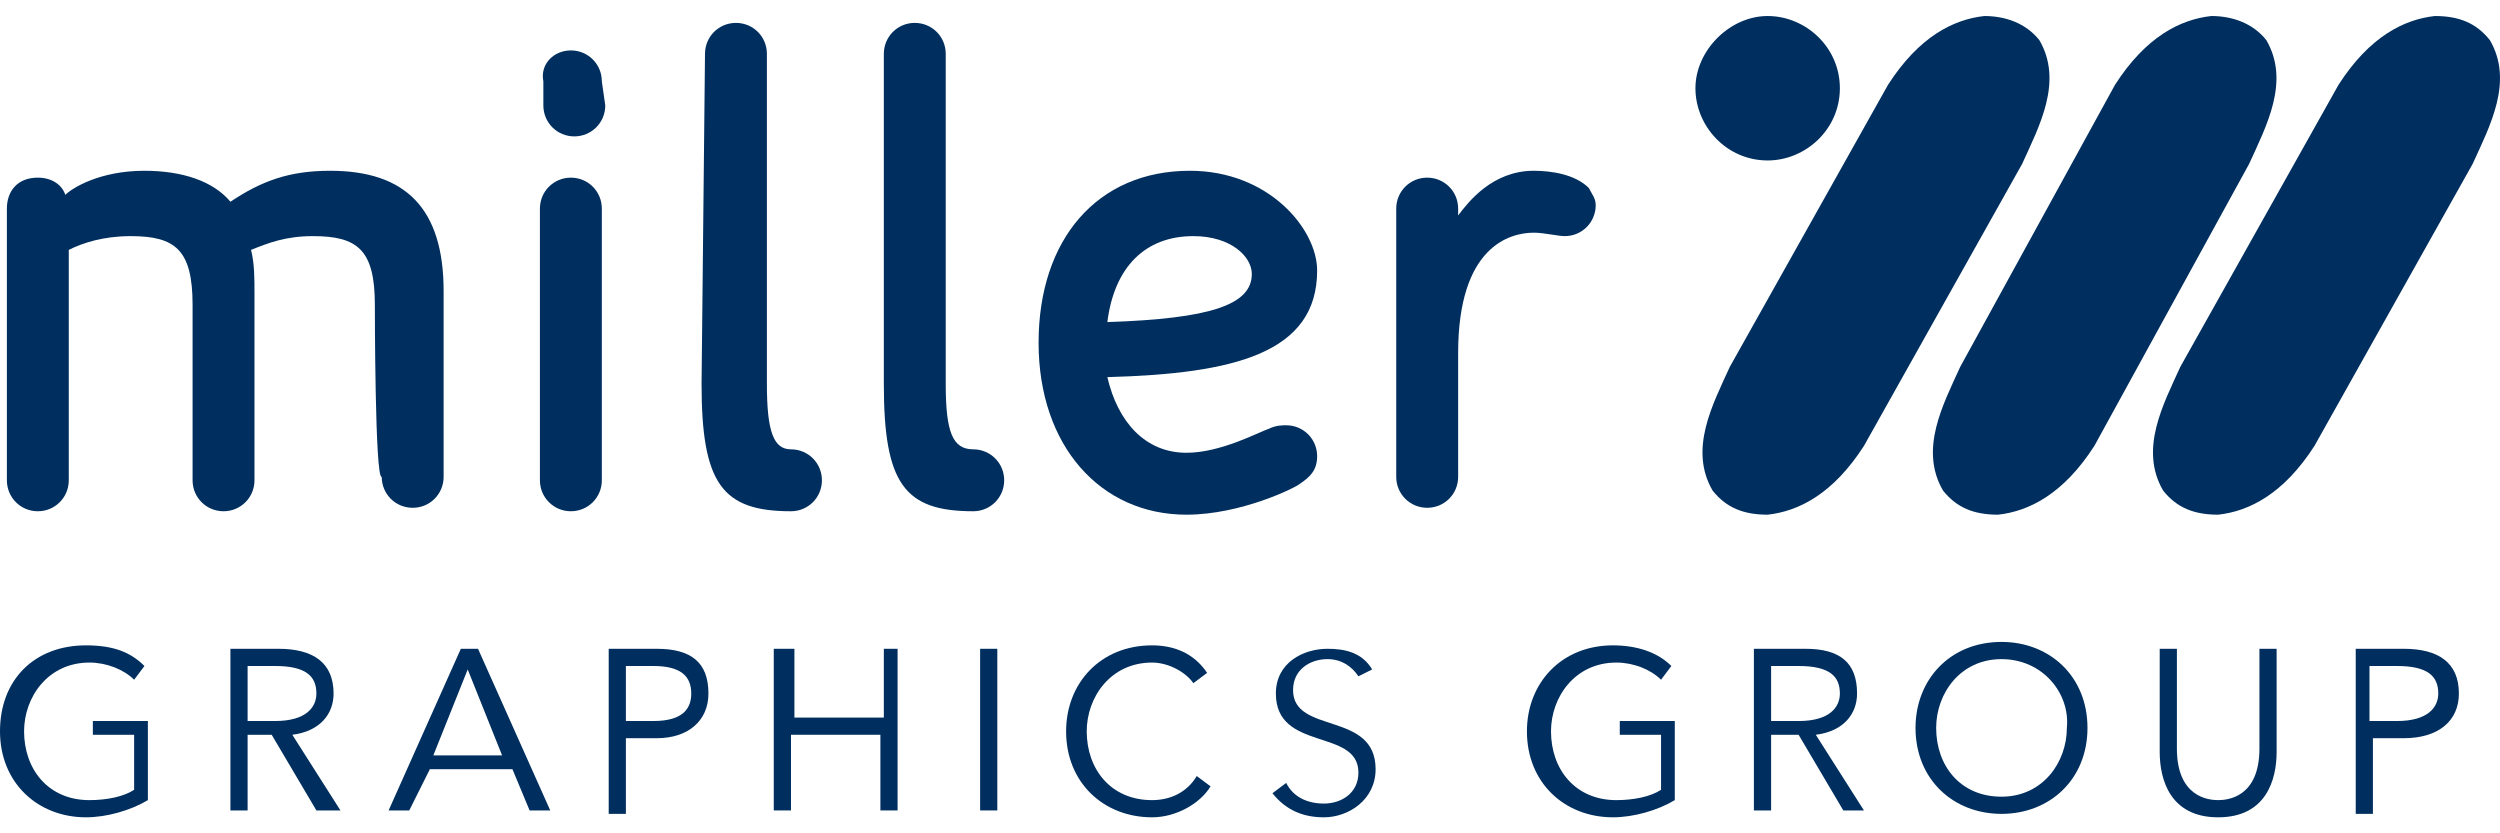 <svg width="120" height="40" viewBox="0 0 120 40" fill="none" xmlns="http://www.w3.org/2000/svg">
<path d="M17.993 14.635C17.993 11.994 17.168 11.334 15.022 11.334C13.701 11.334 12.876 11.664 12.05 11.994C12.215 12.654 12.215 13.315 12.215 14.14V23.054C12.215 23.879 11.555 24.54 10.73 24.54C9.904 24.54 9.244 23.879 9.244 23.054V14.635C9.244 11.994 8.419 11.334 6.273 11.334C4.952 11.334 3.962 11.664 3.301 11.994V23.054C3.301 23.879 2.641 24.54 1.816 24.54C0.99 24.54 0.33 23.879 0.33 23.054V10.013C0.33 9.188 0.825 8.527 1.816 8.527C2.476 8.527 2.971 8.858 3.136 9.353C3.467 9.023 4.787 8.197 6.933 8.197C8.749 8.197 10.235 8.693 11.06 9.683C12.546 8.693 13.866 8.197 15.847 8.197C19.479 8.197 21.294 10.013 21.294 13.975V22.889C21.294 23.714 20.634 24.374 19.809 24.374C18.983 24.374 18.323 23.714 18.323 22.889C17.993 23.054 17.993 14.635 17.993 14.635Z" fill="#002F5F"/>
<path d="M29.053 5.061C29.053 5.886 28.392 6.547 27.567 6.547C26.742 6.547 26.081 5.886 26.081 5.061V3.905C25.916 3.08 26.577 2.42 27.402 2.42C28.227 2.42 28.888 3.08 28.888 3.905L29.053 5.061ZM25.916 10.013C25.916 9.188 26.577 8.527 27.402 8.527C28.227 8.527 28.888 9.188 28.888 10.013V23.054C28.888 23.879 28.227 24.54 27.402 24.54C26.577 24.54 25.916 23.879 25.916 23.054V10.013Z" fill="#002F5F"/>
<path d="M33.84 2.585C33.84 1.759 34.5 1.099 35.326 1.099C36.151 1.099 36.811 1.759 36.811 2.585V18.432C36.811 20.743 37.141 21.568 37.967 21.568C38.792 21.568 39.452 22.229 39.452 23.054C39.452 23.879 38.792 24.54 37.967 24.54C34.665 24.54 33.675 23.219 33.675 18.432L33.84 2.585Z" fill="#002F5F"/>
<path d="M42.424 2.585C42.424 1.759 43.084 1.099 43.909 1.099C44.735 1.099 45.395 1.759 45.395 2.585V18.432C45.395 20.743 45.725 21.568 46.716 21.568C47.541 21.568 48.201 22.229 48.201 23.054C48.201 23.879 47.541 24.54 46.716 24.54C43.414 24.54 42.424 23.219 42.424 18.432V2.585Z" fill="#002F5F"/>
<path d="M56.95 21.733C58.601 21.733 60.417 20.743 60.912 20.578C61.242 20.413 61.572 20.413 61.737 20.413C62.563 20.413 63.223 21.073 63.223 21.898C63.223 22.559 62.893 22.889 62.398 23.219C62.232 23.384 59.591 24.705 56.95 24.705C52.823 24.705 49.852 21.403 49.852 16.451C49.852 11.499 52.658 8.197 57.115 8.197C60.912 8.197 63.223 11.004 63.223 12.984C63.223 16.946 59.261 17.937 53.153 18.102C53.649 20.248 54.969 21.733 56.95 21.733ZM60.087 13.149C60.087 12.324 59.096 11.334 57.28 11.334C54.969 11.334 53.484 12.819 53.153 15.46C58.106 15.295 60.087 14.635 60.087 13.149Z" fill="#002F5F"/>
<path d="M67.019 10.013C67.019 9.188 67.68 8.527 68.505 8.527C69.331 8.527 69.991 9.188 69.991 10.013V10.343C70.486 9.683 71.642 8.197 73.623 8.197C74.448 8.197 75.603 8.362 76.264 9.023C76.429 9.353 76.594 9.518 76.594 9.848C76.594 10.673 75.933 11.334 75.108 11.334C74.778 11.334 74.118 11.169 73.623 11.169C72.467 11.169 69.991 11.829 69.991 16.946V22.889C69.991 23.714 69.331 24.374 68.505 24.374C67.68 24.374 67.019 23.714 67.019 22.889V10.013Z" fill="#002F5F"/>
<path d="M111.094 21.403C109.608 23.714 107.958 24.54 106.472 24.705C105.316 24.705 104.491 24.374 103.831 23.549C102.675 21.568 103.831 19.422 104.656 17.607L112.249 4.071C113.735 1.759 115.386 0.934 116.872 0.769C118.027 0.769 118.852 1.099 119.513 1.925C120.668 3.905 119.513 6.051 118.687 7.867L111.094 21.403Z" fill="#002F5F"/>
<path d="M100.529 21.403C99.044 23.714 97.393 24.54 95.907 24.705C94.752 24.705 93.926 24.374 93.266 23.549C92.111 21.568 93.266 19.422 94.091 17.607L101.52 4.071C103.005 1.759 104.656 0.934 106.142 0.769C107.132 0.769 108.123 1.099 108.783 1.925C109.938 3.905 108.783 6.051 107.958 7.867L100.529 21.403Z" fill="#002F5F"/>
<path d="M89.469 21.403C87.984 23.714 86.333 24.54 84.847 24.705C83.692 24.705 82.867 24.374 82.206 23.549C81.051 21.568 82.206 19.422 83.032 17.607L90.625 4.071C92.111 1.759 93.761 0.934 95.247 0.769C96.237 0.769 97.228 1.099 97.888 1.925C99.044 3.905 97.888 6.051 97.063 7.867L89.469 21.403Z" fill="#002F5F"/>
<path d="M88.314 4.236C88.314 6.216 86.663 7.702 84.847 7.702C82.867 7.702 81.381 6.051 81.381 4.236C81.381 2.42 83.032 0.769 84.847 0.769C86.663 0.769 88.314 2.255 88.314 4.236Z" fill="#002F5F"/>
<path d="M6.438 32.628C5.943 32.133 5.117 31.803 4.292 31.803C2.311 31.803 1.156 33.453 1.156 35.104C1.156 36.92 2.311 38.406 4.292 38.406C5.117 38.406 5.943 38.241 6.438 37.91V35.269H4.457V34.609H7.098V38.406C6.273 38.901 5.117 39.231 4.127 39.231C1.816 39.231 0 37.58 0 35.104C0 32.628 1.651 30.977 4.127 30.977C5.447 30.977 6.273 31.308 6.933 31.968L6.438 32.628Z" fill="#002F5F"/>
<path d="M11.885 38.901H11.06V31.142H13.371C15.022 31.142 16.012 31.803 16.012 33.288C16.012 34.279 15.352 35.104 14.031 35.269L16.342 38.901H15.187L13.041 35.269H11.885V38.901ZM11.885 34.609H13.206C14.691 34.609 15.187 33.949 15.187 33.288C15.187 32.463 14.691 31.968 13.206 31.968H11.885V34.609Z" fill="#002F5F"/>
<path d="M19.644 38.901H18.653L22.12 31.142H22.945L26.412 38.901H25.421L24.596 36.92H20.634L19.644 38.901ZM20.799 36.26H24.101L22.45 32.133L20.799 36.26Z" fill="#002F5F"/>
<path d="M29.218 31.142H31.529C33.18 31.142 34.005 31.803 34.005 33.288C34.005 34.609 33.015 35.434 31.529 35.434H30.043V39.066H29.218C29.218 38.901 29.218 31.142 29.218 31.142ZM30.043 34.609H31.364C32.849 34.609 33.18 33.949 33.18 33.288C33.18 32.463 32.684 31.968 31.364 31.968H30.043V34.609Z" fill="#002F5F"/>
<path d="M38.132 31.142V34.444H42.424V31.142H43.084V38.901H42.259V35.269H37.967V38.901H37.141V31.142H38.132Z" fill="#002F5F"/>
<path d="M47.871 38.901H47.046V31.142H47.871V38.901Z" fill="#002F5F"/>
<path d="M58.106 37.745C57.61 38.571 56.455 39.231 55.299 39.231C52.988 39.231 51.173 37.58 51.173 35.104C51.173 32.793 52.823 30.977 55.299 30.977C56.29 30.977 57.28 31.308 57.941 32.298L57.28 32.793C56.95 32.298 56.125 31.803 55.299 31.803C53.319 31.803 52.163 33.453 52.163 35.104C52.163 36.92 53.319 38.406 55.299 38.406C56.125 38.406 56.95 38.075 57.445 37.25L58.106 37.745Z" fill="#002F5F"/>
<path d="M65.204 32.463C64.874 31.968 64.378 31.638 63.718 31.638C62.893 31.638 62.067 32.133 62.067 33.123C62.067 35.269 66.029 34.114 66.029 36.92C66.029 38.406 64.709 39.231 63.553 39.231C62.563 39.231 61.737 38.901 61.077 38.075L61.737 37.58C62.067 38.241 62.728 38.571 63.553 38.571C64.378 38.571 65.204 38.075 65.204 37.085C65.204 34.939 61.242 36.095 61.242 33.288C61.242 31.803 62.563 31.142 63.718 31.142C64.543 31.142 65.369 31.308 65.864 32.133L65.204 32.463Z" fill="#002F5F"/>
<path d="M79.73 32.628C79.235 32.133 78.41 31.803 77.584 31.803C75.603 31.803 74.448 33.453 74.448 35.104C74.448 36.92 75.603 38.406 77.584 38.406C78.41 38.406 79.235 38.241 79.73 37.91V35.269H77.749V34.609H80.39V38.406C79.565 38.901 78.41 39.231 77.419 39.231C75.108 39.231 73.292 37.58 73.292 35.104C73.292 32.793 74.943 30.977 77.419 30.977C78.575 30.977 79.565 31.308 80.225 31.968L79.73 32.628Z" fill="#002F5F"/>
<path d="M85.013 38.901H84.187V31.142H86.663C88.314 31.142 89.139 31.803 89.139 33.288C89.139 34.279 88.479 35.104 87.158 35.269L89.469 38.901H88.479L86.333 35.269H85.013V38.901ZM85.013 34.609H86.333C87.819 34.609 88.314 33.949 88.314 33.288C88.314 32.463 87.819 31.968 86.333 31.968H85.013V34.609Z" fill="#002F5F"/>
<path d="M96.072 39.066C93.761 39.066 91.945 37.415 91.945 34.939C91.945 32.628 93.596 30.812 96.072 30.812C98.383 30.812 100.199 32.463 100.199 34.939C100.199 37.415 98.383 39.066 96.072 39.066ZM96.072 31.638C94.091 31.638 92.936 33.288 92.936 34.939C92.936 36.755 94.091 38.241 96.072 38.241C98.053 38.241 99.209 36.59 99.209 34.939C99.374 33.288 98.053 31.638 96.072 31.638Z" fill="#002F5F"/>
<path d="M109.278 36.095C109.278 37.415 108.783 39.231 106.472 39.231C104.161 39.231 103.666 37.415 103.666 36.095V31.142H104.491V35.929C104.491 38.241 105.977 38.406 106.472 38.406C106.967 38.406 108.453 38.241 108.453 35.929V31.142H109.278V36.095Z" fill="#002F5F"/>
<path d="M113.075 31.142H115.386C117.037 31.142 118.027 31.803 118.027 33.288C118.027 34.609 117.037 35.434 115.386 35.434H113.9V39.066H113.075V31.142ZM113.735 34.609H115.056C116.541 34.609 117.037 33.949 117.037 33.288C117.037 32.463 116.541 31.968 115.056 31.968H113.735V34.609Z" fill="#002F5F"/>
</svg>
